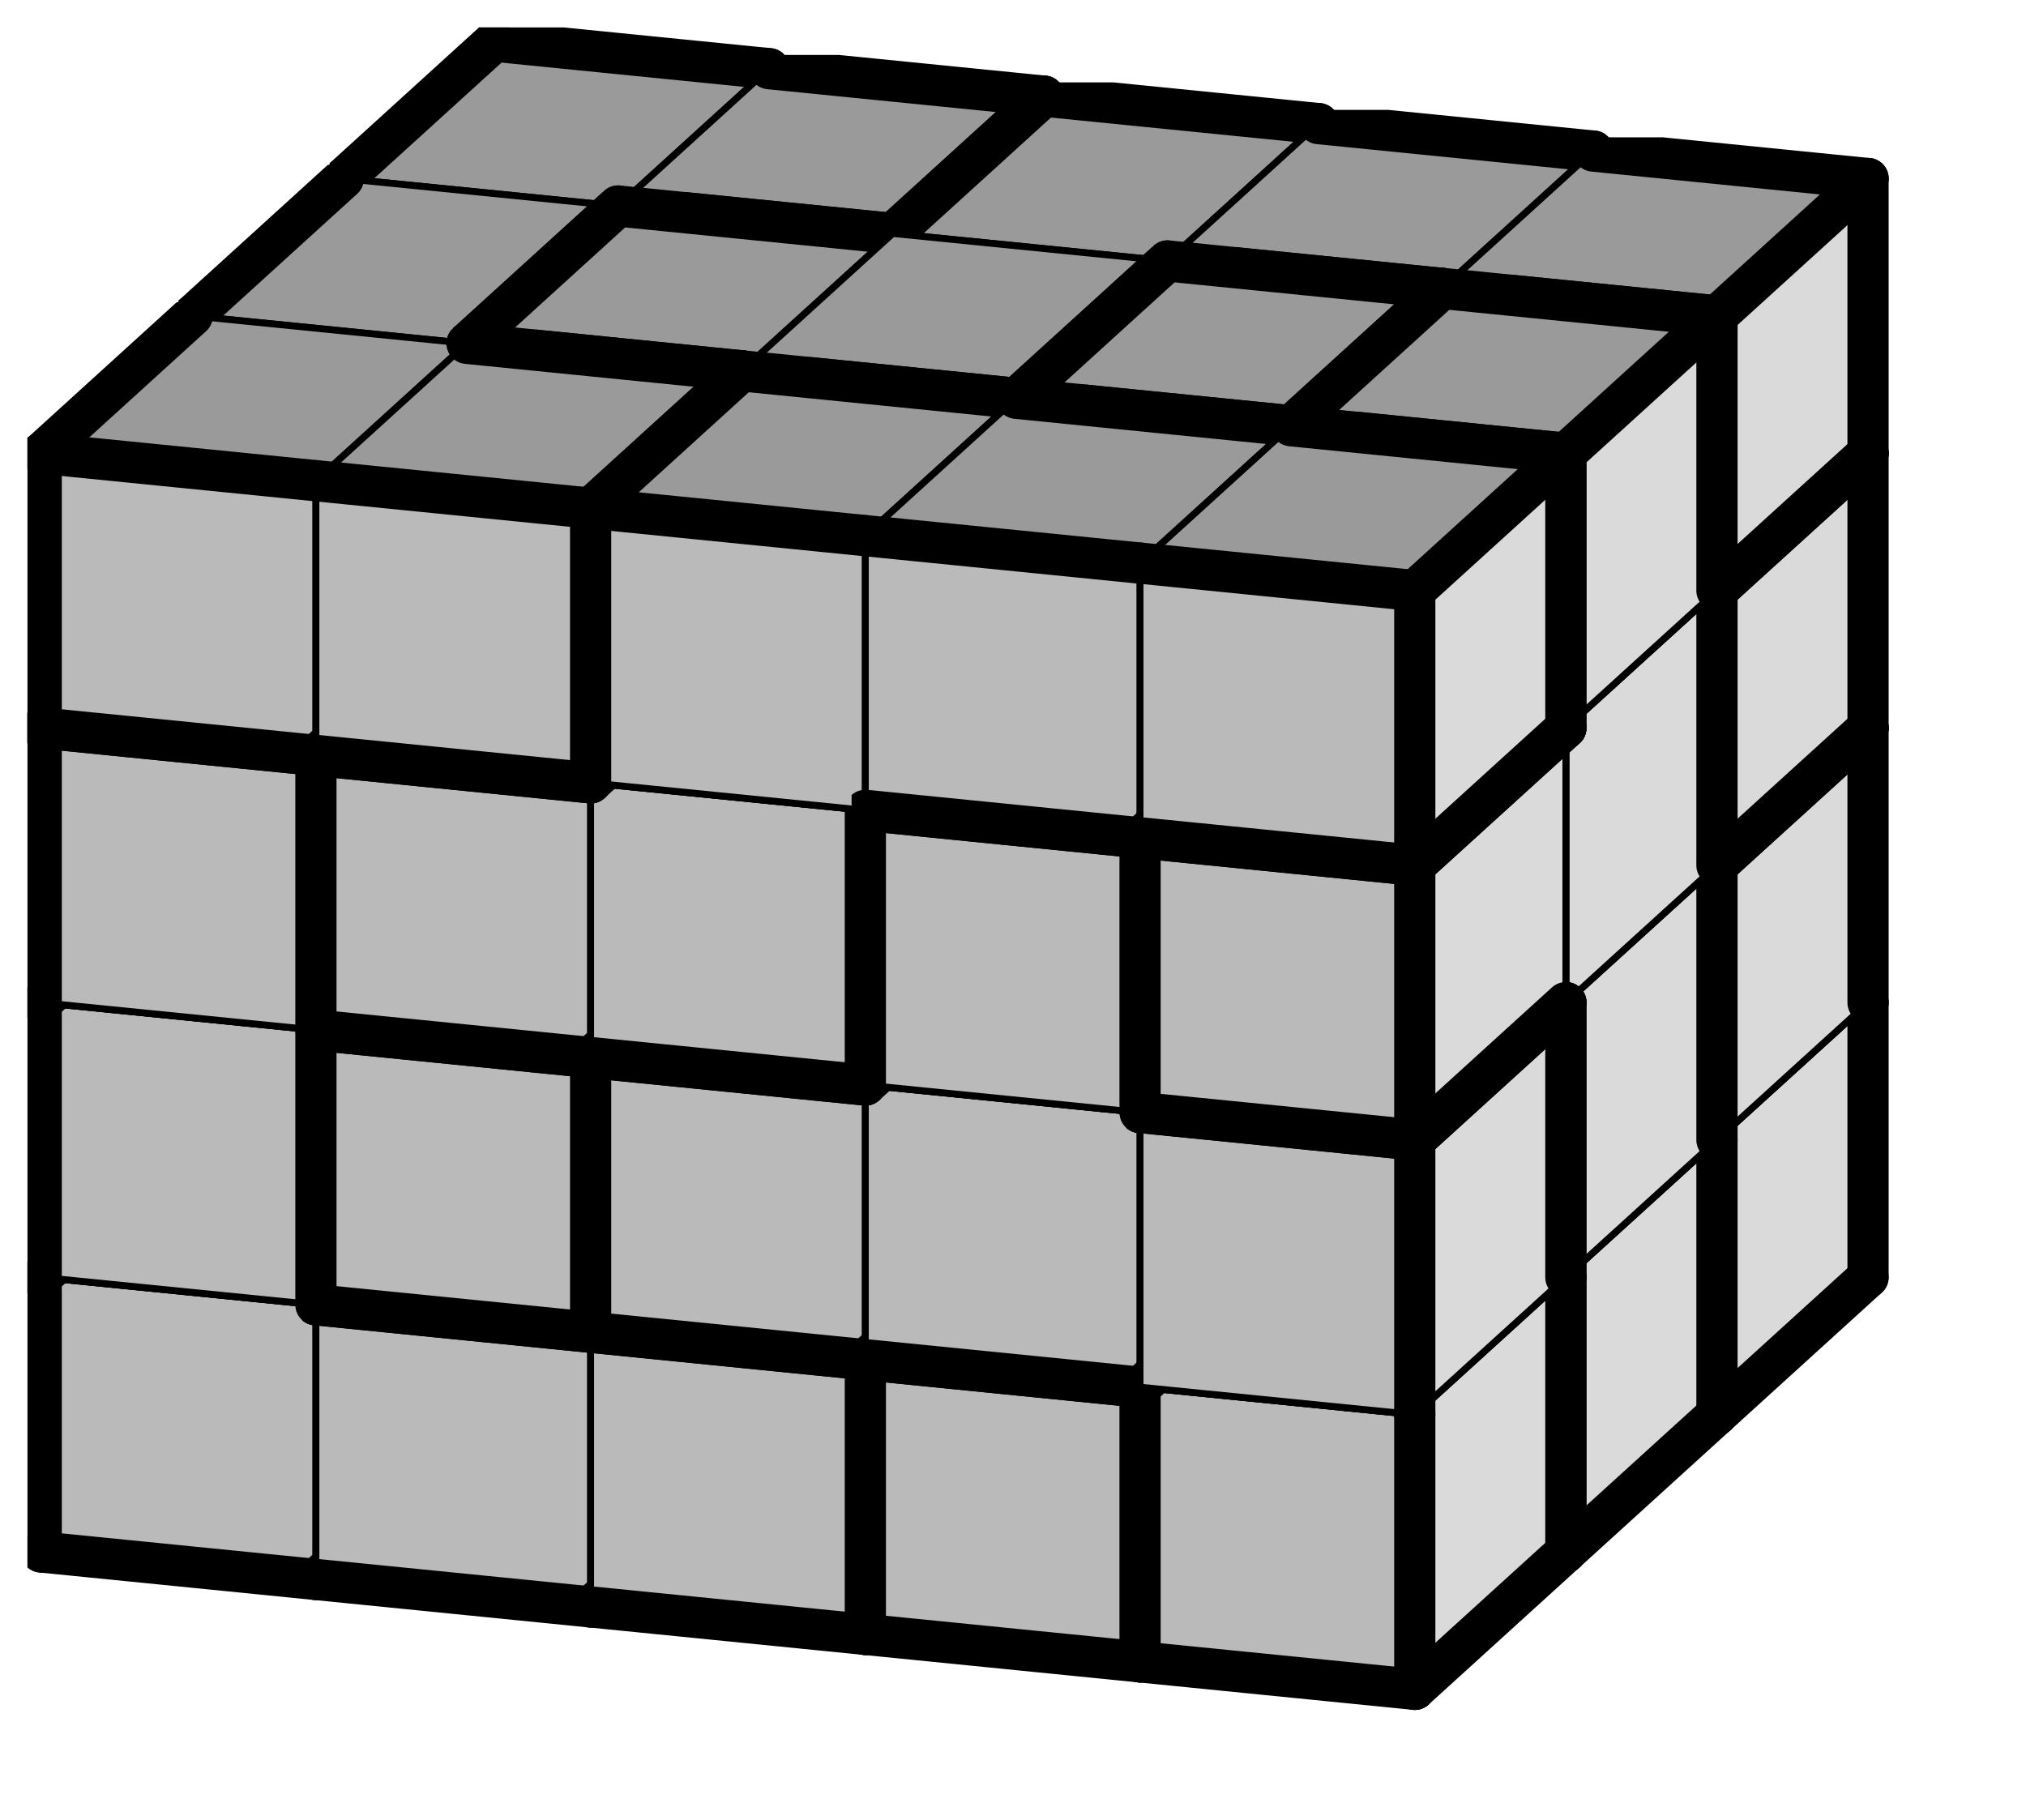 <svg version="1.1"
 xmlns="http://www.w3.org/2000/svg"
 xmlns:xlink="http://www.w3.org/1999/xlink" 
 width="59px" height="53px"
>

<!-- args used: -string 5 4 3 001 001 003 003 003 001 001 001 003 003 000 000 000 000 000 002 002 006 006 006 004 004 004 004 007 005 005 005 005 007 008 008 008 008 007 002 006 006 008 007 010 010 010 004 013 010 005 013 013 013 010 009 009 013 007 002 002 009 009 009 -gray -scale 0.4  -->
<!--

Box for not set puzzle

-->
<symbol id="fda2a203-b8e4-46ed-9ba4-f1fa649ceffbbox_-2">
<path d="M21 13 L32 3 L32 23 L21 33 Z" stroke="gray" stroke-width=".5"  fill-opacity="0" />
<path d="M21 13 L1 11 L1 31 L21 33 Z" stroke="gray" stroke-width=".5"  fill-opacity="0" />
<path d="M21 13 L1 11 L12 1 L32 3 Z" stroke="gray" stroke-width=".5"  fill-opacity="0" />
</symbol>
<!--

thicker border lines for Box

-->
<symbol id="fda2a203-b8e4-46ed-9ba4-f1fa649ceffbline_1">	<line x1="21" y1="13" x2="32" y2="3" style="stroke-linecap:round;stroke:black;stroke-width:3" />	</symbol>
<symbol id="fda2a203-b8e4-46ed-9ba4-f1fa649ceffbline_2">	<line x1="32" y1="3" x2="32" y2="23" style="stroke-linecap:round;stroke:black;stroke-width:3" />	</symbol>
<symbol id="fda2a203-b8e4-46ed-9ba4-f1fa649ceffbline_3">	<line x1="32" y1="23" x2="21" y2="33" style="stroke-linecap:round;stroke:black;stroke-width:3" />	</symbol>
<symbol id="fda2a203-b8e4-46ed-9ba4-f1fa649ceffbline_4">	<line x1="21" y1="33" x2="21" y2="13" style="stroke-linecap:round;stroke:black;stroke-width:3" />	</symbol>
<symbol id="fda2a203-b8e4-46ed-9ba4-f1fa649ceffbline_5">	<line x1="21" y1="13" x2="1" y2="11" style="stroke-linecap:round;stroke:black;stroke-width:3" />	</symbol>
<symbol id="fda2a203-b8e4-46ed-9ba4-f1fa649ceffbline_6">	<line x1="1" y1="11" x2="1" y2="31" style="stroke-linecap:round;stroke:black;stroke-width:3" />	</symbol>
<symbol id="fda2a203-b8e4-46ed-9ba4-f1fa649ceffbline_7">	<line x1="1" y1="31" x2="21" y2="33" style="stroke-linecap:round;stroke:black;stroke-width:3" />	</symbol>
<symbol id="fda2a203-b8e4-46ed-9ba4-f1fa649ceffbline_8">	<line x1="1" y1="11" x2="12" y2="1" style="stroke-linecap:round;stroke:black;stroke-width:3" />	</symbol>
<symbol id="fda2a203-b8e4-46ed-9ba4-f1fa649ceffbline_9">	<line x1="12" y1="1" x2="32" y2="3" style="stroke-linecap:round;stroke:black;stroke-width:3" />	</symbol>
<!--

real box definition

-->
<!--

Box_0 definition

-->
<symbol id="fda2a203-b8e4-46ed-9ba4-f1fa649ceffbbox_1">
<path d="M21 13 L32 3 L32 23 L21 33 Z" style="fill:#DADADA;stroke-width:.5;stroke:black" />
<path d="M21 13 L1 11 L1 31 L21 33 Z" style="fill:#BABABA;stroke-width:.5;stroke:black" />
<path d="M21 13 L1 11 L12 1 L32 3 Z" style="fill:#9A9A9A;stroke-width:.5;stroke:black" />
</symbol>
<!--

Box_1 definition

-->
<symbol id="fda2a203-b8e4-46ed-9ba4-f1fa649ceffbbox_3">
<path d="M21 13 L32 3 L32 23 L21 33 Z" style="fill:#DADADA;stroke-width:.5;stroke:black" />
<path d="M21 13 L1 11 L1 31 L21 33 Z" style="fill:#BABABA;stroke-width:.5;stroke:black" />
<path d="M21 13 L1 11 L12 1 L32 3 Z" style="fill:#9A9A9A;stroke-width:.5;stroke:black" />
</symbol>
<!--

Box_2 definition

-->
<symbol id="fda2a203-b8e4-46ed-9ba4-f1fa649ceffbbox_0">
<path d="M21 13 L32 3 L32 23 L21 33 Z" style="fill:#DADADA;stroke-width:.5;stroke:black" />
<path d="M21 13 L1 11 L1 31 L21 33 Z" style="fill:#BABABA;stroke-width:.5;stroke:black" />
<path d="M21 13 L1 11 L12 1 L32 3 Z" style="fill:#9A9A9A;stroke-width:.5;stroke:black" />
</symbol>
<!--

Box_3 definition

-->
<symbol id="fda2a203-b8e4-46ed-9ba4-f1fa649ceffbbox_2">
<path d="M21 13 L32 3 L32 23 L21 33 Z" style="fill:#DADADA;stroke-width:.5;stroke:black" />
<path d="M21 13 L1 11 L1 31 L21 33 Z" style="fill:#BABABA;stroke-width:.5;stroke:black" />
<path d="M21 13 L1 11 L12 1 L32 3 Z" style="fill:#9A9A9A;stroke-width:.5;stroke:black" />
</symbol>
<!--

Box_4 definition

-->
<symbol id="fda2a203-b8e4-46ed-9ba4-f1fa649ceffbbox_6">
<path d="M21 13 L32 3 L32 23 L21 33 Z" style="fill:#DADADA;stroke-width:.5;stroke:black" />
<path d="M21 13 L1 11 L1 31 L21 33 Z" style="fill:#BABABA;stroke-width:.5;stroke:black" />
<path d="M21 13 L1 11 L12 1 L32 3 Z" style="fill:#9A9A9A;stroke-width:.5;stroke:black" />
</symbol>
<!--

Box_5 definition

-->
<symbol id="fda2a203-b8e4-46ed-9ba4-f1fa649ceffbbox_4">
<path d="M21 13 L32 3 L32 23 L21 33 Z" style="fill:#DADADA;stroke-width:.5;stroke:black" />
<path d="M21 13 L1 11 L1 31 L21 33 Z" style="fill:#BABABA;stroke-width:.5;stroke:black" />
<path d="M21 13 L1 11 L12 1 L32 3 Z" style="fill:#9A9A9A;stroke-width:.5;stroke:black" />
</symbol>
<!--

Box_6 definition

-->
<symbol id="fda2a203-b8e4-46ed-9ba4-f1fa649ceffbbox_7">
<path d="M21 13 L32 3 L32 23 L21 33 Z" style="fill:#DADADA;stroke-width:.5;stroke:black" />
<path d="M21 13 L1 11 L1 31 L21 33 Z" style="fill:#BABABA;stroke-width:.5;stroke:black" />
<path d="M21 13 L1 11 L12 1 L32 3 Z" style="fill:#9A9A9A;stroke-width:.5;stroke:black" />
</symbol>
<!--

Box_7 definition

-->
<symbol id="fda2a203-b8e4-46ed-9ba4-f1fa649ceffbbox_5">
<path d="M21 13 L32 3 L32 23 L21 33 Z" style="fill:#DADADA;stroke-width:.5;stroke:black" />
<path d="M21 13 L1 11 L1 31 L21 33 Z" style="fill:#BABABA;stroke-width:.5;stroke:black" />
<path d="M21 13 L1 11 L12 1 L32 3 Z" style="fill:#9A9A9A;stroke-width:.5;stroke:black" />
</symbol>
<!--

Box_8 definition

-->
<symbol id="fda2a203-b8e4-46ed-9ba4-f1fa649ceffbbox_8">
<path d="M21 13 L32 3 L32 23 L21 33 Z" style="fill:#DADADA;stroke-width:.5;stroke:black" />
<path d="M21 13 L1 11 L1 31 L21 33 Z" style="fill:#BABABA;stroke-width:.5;stroke:black" />
<path d="M21 13 L1 11 L12 1 L32 3 Z" style="fill:#9A9A9A;stroke-width:.5;stroke:black" />
</symbol>
<!--

Box_9 definition

-->
<symbol id="fda2a203-b8e4-46ed-9ba4-f1fa649ceffbbox_10">
<path d="M21 13 L32 3 L32 23 L21 33 Z" style="fill:#DADADA;stroke-width:.5;stroke:black" />
<path d="M21 13 L1 11 L1 31 L21 33 Z" style="fill:#BABABA;stroke-width:.5;stroke:black" />
<path d="M21 13 L1 11 L12 1 L32 3 Z" style="fill:#9A9A9A;stroke-width:.5;stroke:black" />
</symbol>
<!--

Box_10 definition

-->
<symbol id="fda2a203-b8e4-46ed-9ba4-f1fa649ceffbbox_13">
<path d="M21 13 L32 3 L32 23 L21 33 Z" style="fill:#DADADA;stroke-width:.5;stroke:black" />
<path d="M21 13 L1 11 L1 31 L21 33 Z" style="fill:#BABABA;stroke-width:.5;stroke:black" />
<path d="M21 13 L1 11 L12 1 L32 3 Z" style="fill:#9A9A9A;stroke-width:.5;stroke:black" />
</symbol>
<!--

Box_11 definition

-->
<symbol id="fda2a203-b8e4-46ed-9ba4-f1fa649ceffbbox_9">
<path d="M21 13 L32 3 L32 23 L21 33 Z" style="fill:#DADADA;stroke-width:.5;stroke:black" />
<path d="M21 13 L1 11 L1 31 L21 33 Z" style="fill:#BABABA;stroke-width:.5;stroke:black" />
<path d="M21 13 L1 11 L12 1 L32 3 Z" style="fill:#9A9A9A;stroke-width:.5;stroke:black" />
</symbol>


<g transform="scale(0.4) translate(2,2) " >

<use x="22" y="60" xlink:href="#origin" />
<!--

now we use the box and set it to xy position
we start to paint with boxes with y==0 first!
we define animation for a puzzle, based on puzzleNbr!

-->
<use x="22" y="60" xlink:href="#fda2a203-b8e4-46ed-9ba4-f1fa649ceffbbox_1" />
<use x="22" y="60" xlink:href="#fda2a203-b8e4-46ed-9ba4-f1fa649ceffbline_2" />
<use x="22" y="60" xlink:href="#fda2a203-b8e4-46ed-9ba4-f1fa649ceffbline_3" />
<use x="22" y="60" xlink:href="#fda2a203-b8e4-46ed-9ba4-f1fa649ceffbline_6" />
<use x="22" y="60" xlink:href="#fda2a203-b8e4-46ed-9ba4-f1fa649ceffbline_7" />
<use x="22" y="60" xlink:href="#fda2a203-b8e4-46ed-9ba4-f1fa649ceffbline_8" />
<use x="22" y="60" xlink:href="#fda2a203-b8e4-46ed-9ba4-f1fa649ceffbline_9" />
<use x="42" y="62" xlink:href="#fda2a203-b8e4-46ed-9ba4-f1fa649ceffbbox_1" />
<use x="42" y="62" xlink:href="#fda2a203-b8e4-46ed-9ba4-f1fa649ceffbline_2" />
<use x="42" y="62" xlink:href="#fda2a203-b8e4-46ed-9ba4-f1fa649ceffbline_3" />
<use x="42" y="62" xlink:href="#fda2a203-b8e4-46ed-9ba4-f1fa649ceffbline_4" />
<use x="42" y="62" xlink:href="#fda2a203-b8e4-46ed-9ba4-f1fa649ceffbline_7" />
<use x="42" y="62" xlink:href="#fda2a203-b8e4-46ed-9ba4-f1fa649ceffbline_9" />
<use x="62" y="64" xlink:href="#fda2a203-b8e4-46ed-9ba4-f1fa649ceffbbox_3" />
<use x="62" y="64" xlink:href="#fda2a203-b8e4-46ed-9ba4-f1fa649ceffbline_2" />
<use x="62" y="64" xlink:href="#fda2a203-b8e4-46ed-9ba4-f1fa649ceffbline_3" />
<use x="62" y="64" xlink:href="#fda2a203-b8e4-46ed-9ba4-f1fa649ceffbline_5" />
<use x="62" y="64" xlink:href="#fda2a203-b8e4-46ed-9ba4-f1fa649ceffbline_6" />
<use x="62" y="64" xlink:href="#fda2a203-b8e4-46ed-9ba4-f1fa649ceffbline_7" />
<use x="62" y="64" xlink:href="#fda2a203-b8e4-46ed-9ba4-f1fa649ceffbline_8" />
<use x="62" y="64" xlink:href="#fda2a203-b8e4-46ed-9ba4-f1fa649ceffbline_9" />
<use x="82" y="66" xlink:href="#fda2a203-b8e4-46ed-9ba4-f1fa649ceffbbox_3" />
<use x="82" y="66" xlink:href="#fda2a203-b8e4-46ed-9ba4-f1fa649ceffbline_2" />
<use x="82" y="66" xlink:href="#fda2a203-b8e4-46ed-9ba4-f1fa649ceffbline_3" />
<use x="82" y="66" xlink:href="#fda2a203-b8e4-46ed-9ba4-f1fa649ceffbline_7" />
<use x="82" y="66" xlink:href="#fda2a203-b8e4-46ed-9ba4-f1fa649ceffbline_9" />
<use x="102" y="68" xlink:href="#fda2a203-b8e4-46ed-9ba4-f1fa649ceffbbox_3" />
<use x="102" y="68" xlink:href="#fda2a203-b8e4-46ed-9ba4-f1fa649ceffbline_2" />
<use x="102" y="68" xlink:href="#fda2a203-b8e4-46ed-9ba4-f1fa649ceffbline_3" />
<use x="102" y="68" xlink:href="#fda2a203-b8e4-46ed-9ba4-f1fa649ceffbline_4" />
<use x="102" y="68" xlink:href="#fda2a203-b8e4-46ed-9ba4-f1fa649ceffbline_7" />
<use x="102" y="68" xlink:href="#fda2a203-b8e4-46ed-9ba4-f1fa649ceffbline_9" />
<use x="22" y="40" xlink:href="#fda2a203-b8e4-46ed-9ba4-f1fa649ceffbbox_1" />
<use x="22" y="40" xlink:href="#fda2a203-b8e4-46ed-9ba4-f1fa649ceffbline_2" />
<use x="22" y="40" xlink:href="#fda2a203-b8e4-46ed-9ba4-f1fa649ceffbline_5" />
<use x="22" y="40" xlink:href="#fda2a203-b8e4-46ed-9ba4-f1fa649ceffbline_6" />
<use x="22" y="40" xlink:href="#fda2a203-b8e4-46ed-9ba4-f1fa649ceffbline_8" />
<use x="22" y="40" xlink:href="#fda2a203-b8e4-46ed-9ba4-f1fa649ceffbline_9" />
<use x="42" y="42" xlink:href="#fda2a203-b8e4-46ed-9ba4-f1fa649ceffbbox_1" />
<use x="42" y="42" xlink:href="#fda2a203-b8e4-46ed-9ba4-f1fa649ceffbline_2" />
<use x="42" y="42" xlink:href="#fda2a203-b8e4-46ed-9ba4-f1fa649ceffbline_5" />
<use x="42" y="42" xlink:href="#fda2a203-b8e4-46ed-9ba4-f1fa649ceffbline_9" />
<use x="62" y="44" xlink:href="#fda2a203-b8e4-46ed-9ba4-f1fa649ceffbbox_1" />
<use x="62" y="44" xlink:href="#fda2a203-b8e4-46ed-9ba4-f1fa649ceffbline_1" />
<use x="62" y="44" xlink:href="#fda2a203-b8e4-46ed-9ba4-f1fa649ceffbline_2" />
<use x="62" y="44" xlink:href="#fda2a203-b8e4-46ed-9ba4-f1fa649ceffbline_3" />
<use x="62" y="44" xlink:href="#fda2a203-b8e4-46ed-9ba4-f1fa649ceffbline_4" />
<use x="62" y="44" xlink:href="#fda2a203-b8e4-46ed-9ba4-f1fa649ceffbline_5" />
<use x="62" y="44" xlink:href="#fda2a203-b8e4-46ed-9ba4-f1fa649ceffbline_7" />
<use x="62" y="44" xlink:href="#fda2a203-b8e4-46ed-9ba4-f1fa649ceffbline_9" />
<use x="82" y="46" xlink:href="#fda2a203-b8e4-46ed-9ba4-f1fa649ceffbbox_3" />
<use x="82" y="46" xlink:href="#fda2a203-b8e4-46ed-9ba4-f1fa649ceffbline_2" />
<use x="82" y="46" xlink:href="#fda2a203-b8e4-46ed-9ba4-f1fa649ceffbline_5" />
<use x="82" y="46" xlink:href="#fda2a203-b8e4-46ed-9ba4-f1fa649ceffbline_6" />
<use x="82" y="46" xlink:href="#fda2a203-b8e4-46ed-9ba4-f1fa649ceffbline_8" />
<use x="82" y="46" xlink:href="#fda2a203-b8e4-46ed-9ba4-f1fa649ceffbline_9" />
<use x="102" y="48" xlink:href="#fda2a203-b8e4-46ed-9ba4-f1fa649ceffbbox_3" />
<use x="102" y="48" xlink:href="#fda2a203-b8e4-46ed-9ba4-f1fa649ceffbline_1" />
<use x="102" y="48" xlink:href="#fda2a203-b8e4-46ed-9ba4-f1fa649ceffbline_2" />
<use x="102" y="48" xlink:href="#fda2a203-b8e4-46ed-9ba4-f1fa649ceffbline_4" />
<use x="102" y="48" xlink:href="#fda2a203-b8e4-46ed-9ba4-f1fa649ceffbline_5" />
<use x="102" y="48" xlink:href="#fda2a203-b8e4-46ed-9ba4-f1fa649ceffbline_9" />
<use x="22" y="20" xlink:href="#fda2a203-b8e4-46ed-9ba4-f1fa649ceffbbox_0" />
<use x="22" y="20" xlink:href="#fda2a203-b8e4-46ed-9ba4-f1fa649ceffbline_2" />
<use x="22" y="20" xlink:href="#fda2a203-b8e4-46ed-9ba4-f1fa649ceffbline_3" />
<use x="22" y="20" xlink:href="#fda2a203-b8e4-46ed-9ba4-f1fa649ceffbline_5" />
<use x="22" y="20" xlink:href="#fda2a203-b8e4-46ed-9ba4-f1fa649ceffbline_6" />
<use x="22" y="20" xlink:href="#fda2a203-b8e4-46ed-9ba4-f1fa649ceffbline_7" />
<use x="22" y="20" xlink:href="#fda2a203-b8e4-46ed-9ba4-f1fa649ceffbline_8" />
<use x="22" y="20" xlink:href="#fda2a203-b8e4-46ed-9ba4-f1fa649ceffbline_9" />
<use x="42" y="22" xlink:href="#fda2a203-b8e4-46ed-9ba4-f1fa649ceffbbox_0" />
<use x="42" y="22" xlink:href="#fda2a203-b8e4-46ed-9ba4-f1fa649ceffbline_2" />
<use x="42" y="22" xlink:href="#fda2a203-b8e4-46ed-9ba4-f1fa649ceffbline_3" />
<use x="42" y="22" xlink:href="#fda2a203-b8e4-46ed-9ba4-f1fa649ceffbline_5" />
<use x="42" y="22" xlink:href="#fda2a203-b8e4-46ed-9ba4-f1fa649ceffbline_7" />
<use x="42" y="22" xlink:href="#fda2a203-b8e4-46ed-9ba4-f1fa649ceffbline_9" />
<use x="62" y="24" xlink:href="#fda2a203-b8e4-46ed-9ba4-f1fa649ceffbbox_0" />
<use x="62" y="24" xlink:href="#fda2a203-b8e4-46ed-9ba4-f1fa649ceffbline_2" />
<use x="62" y="24" xlink:href="#fda2a203-b8e4-46ed-9ba4-f1fa649ceffbline_3" />
<use x="62" y="24" xlink:href="#fda2a203-b8e4-46ed-9ba4-f1fa649ceffbline_5" />
<use x="62" y="24" xlink:href="#fda2a203-b8e4-46ed-9ba4-f1fa649ceffbline_7" />
<use x="62" y="24" xlink:href="#fda2a203-b8e4-46ed-9ba4-f1fa649ceffbline_9" />
<use x="82" y="26" xlink:href="#fda2a203-b8e4-46ed-9ba4-f1fa649ceffbbox_0" />
<use x="82" y="26" xlink:href="#fda2a203-b8e4-46ed-9ba4-f1fa649ceffbline_2" />
<use x="82" y="26" xlink:href="#fda2a203-b8e4-46ed-9ba4-f1fa649ceffbline_3" />
<use x="82" y="26" xlink:href="#fda2a203-b8e4-46ed-9ba4-f1fa649ceffbline_5" />
<use x="82" y="26" xlink:href="#fda2a203-b8e4-46ed-9ba4-f1fa649ceffbline_7" />
<use x="82" y="26" xlink:href="#fda2a203-b8e4-46ed-9ba4-f1fa649ceffbline_9" />
<use x="102" y="28" xlink:href="#fda2a203-b8e4-46ed-9ba4-f1fa649ceffbbox_0" />
<use x="102" y="28" xlink:href="#fda2a203-b8e4-46ed-9ba4-f1fa649ceffbline_1" />
<use x="102" y="28" xlink:href="#fda2a203-b8e4-46ed-9ba4-f1fa649ceffbline_2" />
<use x="102" y="28" xlink:href="#fda2a203-b8e4-46ed-9ba4-f1fa649ceffbline_3" />
<use x="102" y="28" xlink:href="#fda2a203-b8e4-46ed-9ba4-f1fa649ceffbline_4" />
<use x="102" y="28" xlink:href="#fda2a203-b8e4-46ed-9ba4-f1fa649ceffbline_5" />
<use x="102" y="28" xlink:href="#fda2a203-b8e4-46ed-9ba4-f1fa649ceffbline_7" />
<use x="102" y="28" xlink:href="#fda2a203-b8e4-46ed-9ba4-f1fa649ceffbline_9" />
<use x="22" y="0" xlink:href="#fda2a203-b8e4-46ed-9ba4-f1fa649ceffbbox_2" />
<use x="22" y="0" xlink:href="#fda2a203-b8e4-46ed-9ba4-f1fa649ceffbline_2" />
<use x="22" y="0" xlink:href="#fda2a203-b8e4-46ed-9ba4-f1fa649ceffbline_3" />
<use x="22" y="0" xlink:href="#fda2a203-b8e4-46ed-9ba4-f1fa649ceffbline_6" />
<use x="22" y="0" xlink:href="#fda2a203-b8e4-46ed-9ba4-f1fa649ceffbline_7" />
<use x="22" y="0" xlink:href="#fda2a203-b8e4-46ed-9ba4-f1fa649ceffbline_8" />
<use x="22" y="0" xlink:href="#fda2a203-b8e4-46ed-9ba4-f1fa649ceffbline_9" />
<use x="42" y="2" xlink:href="#fda2a203-b8e4-46ed-9ba4-f1fa649ceffbbox_2" />
<use x="42" y="2" xlink:href="#fda2a203-b8e4-46ed-9ba4-f1fa649ceffbline_1" />
<use x="42" y="2" xlink:href="#fda2a203-b8e4-46ed-9ba4-f1fa649ceffbline_2" />
<use x="42" y="2" xlink:href="#fda2a203-b8e4-46ed-9ba4-f1fa649ceffbline_3" />
<use x="42" y="2" xlink:href="#fda2a203-b8e4-46ed-9ba4-f1fa649ceffbline_4" />
<use x="42" y="2" xlink:href="#fda2a203-b8e4-46ed-9ba4-f1fa649ceffbline_5" />
<use x="42" y="2" xlink:href="#fda2a203-b8e4-46ed-9ba4-f1fa649ceffbline_7" />
<use x="42" y="2" xlink:href="#fda2a203-b8e4-46ed-9ba4-f1fa649ceffbline_9" />
<use x="62" y="4" xlink:href="#fda2a203-b8e4-46ed-9ba4-f1fa649ceffbbox_6" />
<use x="62" y="4" xlink:href="#fda2a203-b8e4-46ed-9ba4-f1fa649ceffbline_2" />
<use x="62" y="4" xlink:href="#fda2a203-b8e4-46ed-9ba4-f1fa649ceffbline_3" />
<use x="62" y="4" xlink:href="#fda2a203-b8e4-46ed-9ba4-f1fa649ceffbline_6" />
<use x="62" y="4" xlink:href="#fda2a203-b8e4-46ed-9ba4-f1fa649ceffbline_7" />
<use x="62" y="4" xlink:href="#fda2a203-b8e4-46ed-9ba4-f1fa649ceffbline_8" />
<use x="62" y="4" xlink:href="#fda2a203-b8e4-46ed-9ba4-f1fa649ceffbline_9" />
<use x="82" y="6" xlink:href="#fda2a203-b8e4-46ed-9ba4-f1fa649ceffbbox_6" />
<use x="82" y="6" xlink:href="#fda2a203-b8e4-46ed-9ba4-f1fa649ceffbline_2" />
<use x="82" y="6" xlink:href="#fda2a203-b8e4-46ed-9ba4-f1fa649ceffbline_3" />
<use x="82" y="6" xlink:href="#fda2a203-b8e4-46ed-9ba4-f1fa649ceffbline_5" />
<use x="82" y="6" xlink:href="#fda2a203-b8e4-46ed-9ba4-f1fa649ceffbline_7" />
<use x="82" y="6" xlink:href="#fda2a203-b8e4-46ed-9ba4-f1fa649ceffbline_9" />
<use x="102" y="8" xlink:href="#fda2a203-b8e4-46ed-9ba4-f1fa649ceffbbox_6" />
<use x="102" y="8" xlink:href="#fda2a203-b8e4-46ed-9ba4-f1fa649ceffbline_1" />
<use x="102" y="8" xlink:href="#fda2a203-b8e4-46ed-9ba4-f1fa649ceffbline_2" />
<use x="102" y="8" xlink:href="#fda2a203-b8e4-46ed-9ba4-f1fa649ceffbline_3" />
<use x="102" y="8" xlink:href="#fda2a203-b8e4-46ed-9ba4-f1fa649ceffbline_4" />
<use x="102" y="8" xlink:href="#fda2a203-b8e4-46ed-9ba4-f1fa649ceffbline_5" />
<use x="102" y="8" xlink:href="#fda2a203-b8e4-46ed-9ba4-f1fa649ceffbline_7" />
<use x="102" y="8" xlink:href="#fda2a203-b8e4-46ed-9ba4-f1fa649ceffbline_9" />
<use x="11" y="70" xlink:href="#fda2a203-b8e4-46ed-9ba4-f1fa649ceffbbox_4" />
<use x="11" y="70" xlink:href="#fda2a203-b8e4-46ed-9ba4-f1fa649ceffbline_2" />
<use x="11" y="70" xlink:href="#fda2a203-b8e4-46ed-9ba4-f1fa649ceffbline_3" />
<use x="11" y="70" xlink:href="#fda2a203-b8e4-46ed-9ba4-f1fa649ceffbline_5" />
<use x="11" y="70" xlink:href="#fda2a203-b8e4-46ed-9ba4-f1fa649ceffbline_6" />
<use x="11" y="70" xlink:href="#fda2a203-b8e4-46ed-9ba4-f1fa649ceffbline_7" />
<use x="11" y="70" xlink:href="#fda2a203-b8e4-46ed-9ba4-f1fa649ceffbline_8" />
<use x="11" y="70" xlink:href="#fda2a203-b8e4-46ed-9ba4-f1fa649ceffbline_9" />
<use x="31" y="72" xlink:href="#fda2a203-b8e4-46ed-9ba4-f1fa649ceffbbox_4" />
<use x="31" y="72" xlink:href="#fda2a203-b8e4-46ed-9ba4-f1fa649ceffbline_2" />
<use x="31" y="72" xlink:href="#fda2a203-b8e4-46ed-9ba4-f1fa649ceffbline_3" />
<use x="31" y="72" xlink:href="#fda2a203-b8e4-46ed-9ba4-f1fa649ceffbline_5" />
<use x="31" y="72" xlink:href="#fda2a203-b8e4-46ed-9ba4-f1fa649ceffbline_7" />
<use x="31" y="72" xlink:href="#fda2a203-b8e4-46ed-9ba4-f1fa649ceffbline_9" />
<use x="51" y="74" xlink:href="#fda2a203-b8e4-46ed-9ba4-f1fa649ceffbbox_4" />
<use x="51" y="74" xlink:href="#fda2a203-b8e4-46ed-9ba4-f1fa649ceffbline_2" />
<use x="51" y="74" xlink:href="#fda2a203-b8e4-46ed-9ba4-f1fa649ceffbline_3" />
<use x="51" y="74" xlink:href="#fda2a203-b8e4-46ed-9ba4-f1fa649ceffbline_5" />
<use x="51" y="74" xlink:href="#fda2a203-b8e4-46ed-9ba4-f1fa649ceffbline_7" />
<use x="51" y="74" xlink:href="#fda2a203-b8e4-46ed-9ba4-f1fa649ceffbline_9" />
<use x="71" y="76" xlink:href="#fda2a203-b8e4-46ed-9ba4-f1fa649ceffbbox_4" />
<use x="71" y="76" xlink:href="#fda2a203-b8e4-46ed-9ba4-f1fa649ceffbline_1" />
<use x="71" y="76" xlink:href="#fda2a203-b8e4-46ed-9ba4-f1fa649ceffbline_2" />
<use x="71" y="76" xlink:href="#fda2a203-b8e4-46ed-9ba4-f1fa649ceffbline_3" />
<use x="71" y="76" xlink:href="#fda2a203-b8e4-46ed-9ba4-f1fa649ceffbline_7" />
<use x="71" y="76" xlink:href="#fda2a203-b8e4-46ed-9ba4-f1fa649ceffbline_9" />
<use x="91" y="78" xlink:href="#fda2a203-b8e4-46ed-9ba4-f1fa649ceffbbox_7" />
<use x="91" y="78" xlink:href="#fda2a203-b8e4-46ed-9ba4-f1fa649ceffbline_2" />
<use x="91" y="78" xlink:href="#fda2a203-b8e4-46ed-9ba4-f1fa649ceffbline_3" />
<use x="91" y="78" xlink:href="#fda2a203-b8e4-46ed-9ba4-f1fa649ceffbline_4" />
<use x="91" y="78" xlink:href="#fda2a203-b8e4-46ed-9ba4-f1fa649ceffbline_6" />
<use x="91" y="78" xlink:href="#fda2a203-b8e4-46ed-9ba4-f1fa649ceffbline_7" />
<use x="91" y="78" xlink:href="#fda2a203-b8e4-46ed-9ba4-f1fa649ceffbline_8" />
<use x="91" y="78" xlink:href="#fda2a203-b8e4-46ed-9ba4-f1fa649ceffbline_9" />
<use x="11" y="50" xlink:href="#fda2a203-b8e4-46ed-9ba4-f1fa649ceffbbox_5" />
<use x="11" y="50" xlink:href="#fda2a203-b8e4-46ed-9ba4-f1fa649ceffbline_2" />
<use x="11" y="50" xlink:href="#fda2a203-b8e4-46ed-9ba4-f1fa649ceffbline_3" />
<use x="11" y="50" xlink:href="#fda2a203-b8e4-46ed-9ba4-f1fa649ceffbline_5" />
<use x="11" y="50" xlink:href="#fda2a203-b8e4-46ed-9ba4-f1fa649ceffbline_6" />
<use x="11" y="50" xlink:href="#fda2a203-b8e4-46ed-9ba4-f1fa649ceffbline_7" />
<use x="11" y="50" xlink:href="#fda2a203-b8e4-46ed-9ba4-f1fa649ceffbline_8" />
<use x="11" y="50" xlink:href="#fda2a203-b8e4-46ed-9ba4-f1fa649ceffbline_9" />
<use x="31" y="52" xlink:href="#fda2a203-b8e4-46ed-9ba4-f1fa649ceffbbox_5" />
<use x="31" y="52" xlink:href="#fda2a203-b8e4-46ed-9ba4-f1fa649ceffbline_2" />
<use x="31" y="52" xlink:href="#fda2a203-b8e4-46ed-9ba4-f1fa649ceffbline_3" />
<use x="31" y="52" xlink:href="#fda2a203-b8e4-46ed-9ba4-f1fa649ceffbline_7" />
<use x="31" y="52" xlink:href="#fda2a203-b8e4-46ed-9ba4-f1fa649ceffbline_9" />
<use x="51" y="54" xlink:href="#fda2a203-b8e4-46ed-9ba4-f1fa649ceffbbox_5" />
<use x="51" y="54" xlink:href="#fda2a203-b8e4-46ed-9ba4-f1fa649ceffbline_2" />
<use x="51" y="54" xlink:href="#fda2a203-b8e4-46ed-9ba4-f1fa649ceffbline_3" />
<use x="51" y="54" xlink:href="#fda2a203-b8e4-46ed-9ba4-f1fa649ceffbline_5" />
<use x="51" y="54" xlink:href="#fda2a203-b8e4-46ed-9ba4-f1fa649ceffbline_7" />
<use x="51" y="54" xlink:href="#fda2a203-b8e4-46ed-9ba4-f1fa649ceffbline_9" />
<use x="71" y="56" xlink:href="#fda2a203-b8e4-46ed-9ba4-f1fa649ceffbbox_5" />
<use x="71" y="56" xlink:href="#fda2a203-b8e4-46ed-9ba4-f1fa649ceffbline_1" />
<use x="71" y="56" xlink:href="#fda2a203-b8e4-46ed-9ba4-f1fa649ceffbline_2" />
<use x="71" y="56" xlink:href="#fda2a203-b8e4-46ed-9ba4-f1fa649ceffbline_3" />
<use x="71" y="56" xlink:href="#fda2a203-b8e4-46ed-9ba4-f1fa649ceffbline_4" />
<use x="71" y="56" xlink:href="#fda2a203-b8e4-46ed-9ba4-f1fa649ceffbline_5" />
<use x="71" y="56" xlink:href="#fda2a203-b8e4-46ed-9ba4-f1fa649ceffbline_7" />
<use x="71" y="56" xlink:href="#fda2a203-b8e4-46ed-9ba4-f1fa649ceffbline_9" />
<use x="91" y="58" xlink:href="#fda2a203-b8e4-46ed-9ba4-f1fa649ceffbbox_7" />
<use x="91" y="58" xlink:href="#fda2a203-b8e4-46ed-9ba4-f1fa649ceffbline_2" />
<use x="91" y="58" xlink:href="#fda2a203-b8e4-46ed-9ba4-f1fa649ceffbline_4" />
<use x="91" y="58" xlink:href="#fda2a203-b8e4-46ed-9ba4-f1fa649ceffbline_6" />
<use x="91" y="58" xlink:href="#fda2a203-b8e4-46ed-9ba4-f1fa649ceffbline_8" />
<use x="91" y="58" xlink:href="#fda2a203-b8e4-46ed-9ba4-f1fa649ceffbline_9" />
<use x="11" y="30" xlink:href="#fda2a203-b8e4-46ed-9ba4-f1fa649ceffbbox_8" />
<use x="11" y="30" xlink:href="#fda2a203-b8e4-46ed-9ba4-f1fa649ceffbline_2" />
<use x="11" y="30" xlink:href="#fda2a203-b8e4-46ed-9ba4-f1fa649ceffbline_3" />
<use x="11" y="30" xlink:href="#fda2a203-b8e4-46ed-9ba4-f1fa649ceffbline_5" />
<use x="11" y="30" xlink:href="#fda2a203-b8e4-46ed-9ba4-f1fa649ceffbline_6" />
<use x="11" y="30" xlink:href="#fda2a203-b8e4-46ed-9ba4-f1fa649ceffbline_7" />
<use x="11" y="30" xlink:href="#fda2a203-b8e4-46ed-9ba4-f1fa649ceffbline_8" />
<use x="11" y="30" xlink:href="#fda2a203-b8e4-46ed-9ba4-f1fa649ceffbline_9" />
<use x="31" y="32" xlink:href="#fda2a203-b8e4-46ed-9ba4-f1fa649ceffbbox_8" />
<use x="31" y="32" xlink:href="#fda2a203-b8e4-46ed-9ba4-f1fa649ceffbline_2" />
<use x="31" y="32" xlink:href="#fda2a203-b8e4-46ed-9ba4-f1fa649ceffbline_3" />
<use x="31" y="32" xlink:href="#fda2a203-b8e4-46ed-9ba4-f1fa649ceffbline_5" />
<use x="31" y="32" xlink:href="#fda2a203-b8e4-46ed-9ba4-f1fa649ceffbline_7" />
<use x="31" y="32" xlink:href="#fda2a203-b8e4-46ed-9ba4-f1fa649ceffbline_9" />
<use x="51" y="34" xlink:href="#fda2a203-b8e4-46ed-9ba4-f1fa649ceffbbox_8" />
<use x="51" y="34" xlink:href="#fda2a203-b8e4-46ed-9ba4-f1fa649ceffbline_2" />
<use x="51" y="34" xlink:href="#fda2a203-b8e4-46ed-9ba4-f1fa649ceffbline_3" />
<use x="51" y="34" xlink:href="#fda2a203-b8e4-46ed-9ba4-f1fa649ceffbline_5" />
<use x="51" y="34" xlink:href="#fda2a203-b8e4-46ed-9ba4-f1fa649ceffbline_7" />
<use x="51" y="34" xlink:href="#fda2a203-b8e4-46ed-9ba4-f1fa649ceffbline_9" />
<use x="71" y="36" xlink:href="#fda2a203-b8e4-46ed-9ba4-f1fa649ceffbbox_8" />
<use x="71" y="36" xlink:href="#fda2a203-b8e4-46ed-9ba4-f1fa649ceffbline_2" />
<use x="71" y="36" xlink:href="#fda2a203-b8e4-46ed-9ba4-f1fa649ceffbline_3" />
<use x="71" y="36" xlink:href="#fda2a203-b8e4-46ed-9ba4-f1fa649ceffbline_4" />
<use x="71" y="36" xlink:href="#fda2a203-b8e4-46ed-9ba4-f1fa649ceffbline_7" />
<use x="71" y="36" xlink:href="#fda2a203-b8e4-46ed-9ba4-f1fa649ceffbline_9" />
<use x="91" y="38" xlink:href="#fda2a203-b8e4-46ed-9ba4-f1fa649ceffbbox_7" />
<use x="91" y="38" xlink:href="#fda2a203-b8e4-46ed-9ba4-f1fa649ceffbline_2" />
<use x="91" y="38" xlink:href="#fda2a203-b8e4-46ed-9ba4-f1fa649ceffbline_6" />
<use x="91" y="38" xlink:href="#fda2a203-b8e4-46ed-9ba4-f1fa649ceffbline_8" />
<use x="91" y="38" xlink:href="#fda2a203-b8e4-46ed-9ba4-f1fa649ceffbline_9" />
<use x="11" y="10" xlink:href="#fda2a203-b8e4-46ed-9ba4-f1fa649ceffbbox_2" />
<use x="11" y="10" xlink:href="#fda2a203-b8e4-46ed-9ba4-f1fa649ceffbline_1" />
<use x="11" y="10" xlink:href="#fda2a203-b8e4-46ed-9ba4-f1fa649ceffbline_3" />
<use x="11" y="10" xlink:href="#fda2a203-b8e4-46ed-9ba4-f1fa649ceffbline_6" />
<use x="11" y="10" xlink:href="#fda2a203-b8e4-46ed-9ba4-f1fa649ceffbline_7" />
<use x="11" y="10" xlink:href="#fda2a203-b8e4-46ed-9ba4-f1fa649ceffbline_8" />
<use x="31" y="12" xlink:href="#fda2a203-b8e4-46ed-9ba4-f1fa649ceffbbox_6" />
<use x="31" y="12" xlink:href="#fda2a203-b8e4-46ed-9ba4-f1fa649ceffbline_2" />
<use x="31" y="12" xlink:href="#fda2a203-b8e4-46ed-9ba4-f1fa649ceffbline_3" />
<use x="31" y="12" xlink:href="#fda2a203-b8e4-46ed-9ba4-f1fa649ceffbline_5" />
<use x="31" y="12" xlink:href="#fda2a203-b8e4-46ed-9ba4-f1fa649ceffbline_6" />
<use x="31" y="12" xlink:href="#fda2a203-b8e4-46ed-9ba4-f1fa649ceffbline_7" />
<use x="31" y="12" xlink:href="#fda2a203-b8e4-46ed-9ba4-f1fa649ceffbline_8" />
<use x="31" y="12" xlink:href="#fda2a203-b8e4-46ed-9ba4-f1fa649ceffbline_9" />
<use x="51" y="14" xlink:href="#fda2a203-b8e4-46ed-9ba4-f1fa649ceffbbox_6" />
<use x="51" y="14" xlink:href="#fda2a203-b8e4-46ed-9ba4-f1fa649ceffbline_1" />
<use x="51" y="14" xlink:href="#fda2a203-b8e4-46ed-9ba4-f1fa649ceffbline_3" />
<use x="51" y="14" xlink:href="#fda2a203-b8e4-46ed-9ba4-f1fa649ceffbline_4" />
<use x="51" y="14" xlink:href="#fda2a203-b8e4-46ed-9ba4-f1fa649ceffbline_5" />
<use x="51" y="14" xlink:href="#fda2a203-b8e4-46ed-9ba4-f1fa649ceffbline_7" />
<use x="71" y="16" xlink:href="#fda2a203-b8e4-46ed-9ba4-f1fa649ceffbbox_8" />
<use x="71" y="16" xlink:href="#fda2a203-b8e4-46ed-9ba4-f1fa649ceffbline_1" />
<use x="71" y="16" xlink:href="#fda2a203-b8e4-46ed-9ba4-f1fa649ceffbline_2" />
<use x="71" y="16" xlink:href="#fda2a203-b8e4-46ed-9ba4-f1fa649ceffbline_4" />
<use x="71" y="16" xlink:href="#fda2a203-b8e4-46ed-9ba4-f1fa649ceffbline_5" />
<use x="71" y="16" xlink:href="#fda2a203-b8e4-46ed-9ba4-f1fa649ceffbline_6" />
<use x="71" y="16" xlink:href="#fda2a203-b8e4-46ed-9ba4-f1fa649ceffbline_8" />
<use x="71" y="16" xlink:href="#fda2a203-b8e4-46ed-9ba4-f1fa649ceffbline_9" />
<use x="91" y="18" xlink:href="#fda2a203-b8e4-46ed-9ba4-f1fa649ceffbbox_7" />
<use x="91" y="18" xlink:href="#fda2a203-b8e4-46ed-9ba4-f1fa649ceffbline_1" />
<use x="91" y="18" xlink:href="#fda2a203-b8e4-46ed-9ba4-f1fa649ceffbline_2" />
<use x="91" y="18" xlink:href="#fda2a203-b8e4-46ed-9ba4-f1fa649ceffbline_4" />
<use x="91" y="18" xlink:href="#fda2a203-b8e4-46ed-9ba4-f1fa649ceffbline_5" />
<use x="91" y="18" xlink:href="#fda2a203-b8e4-46ed-9ba4-f1fa649ceffbline_6" />
<use x="91" y="18" xlink:href="#fda2a203-b8e4-46ed-9ba4-f1fa649ceffbline_8" />
<use x="91" y="18" xlink:href="#fda2a203-b8e4-46ed-9ba4-f1fa649ceffbline_9" />
<use x="0" y="80" xlink:href="#fda2a203-b8e4-46ed-9ba4-f1fa649ceffbbox_10" />
<use x="0" y="80" xlink:href="#fda2a203-b8e4-46ed-9ba4-f1fa649ceffbline_2" />
<use x="0" y="80" xlink:href="#fda2a203-b8e4-46ed-9ba4-f1fa649ceffbline_3" />
<use x="0" y="80" xlink:href="#fda2a203-b8e4-46ed-9ba4-f1fa649ceffbline_6" />
<use x="0" y="80" xlink:href="#fda2a203-b8e4-46ed-9ba4-f1fa649ceffbline_7" />
<use x="0" y="80" xlink:href="#fda2a203-b8e4-46ed-9ba4-f1fa649ceffbline_8" />
<use x="0" y="80" xlink:href="#fda2a203-b8e4-46ed-9ba4-f1fa649ceffbline_9" />
<use x="20" y="82" xlink:href="#fda2a203-b8e4-46ed-9ba4-f1fa649ceffbbox_10" />
<use x="20" y="82" xlink:href="#fda2a203-b8e4-46ed-9ba4-f1fa649ceffbline_2" />
<use x="20" y="82" xlink:href="#fda2a203-b8e4-46ed-9ba4-f1fa649ceffbline_3" />
<use x="20" y="82" xlink:href="#fda2a203-b8e4-46ed-9ba4-f1fa649ceffbline_5" />
<use x="20" y="82" xlink:href="#fda2a203-b8e4-46ed-9ba4-f1fa649ceffbline_7" />
<use x="20" y="82" xlink:href="#fda2a203-b8e4-46ed-9ba4-f1fa649ceffbline_9" />
<use x="40" y="84" xlink:href="#fda2a203-b8e4-46ed-9ba4-f1fa649ceffbbox_10" />
<use x="40" y="84" xlink:href="#fda2a203-b8e4-46ed-9ba4-f1fa649ceffbline_1" />
<use x="40" y="84" xlink:href="#fda2a203-b8e4-46ed-9ba4-f1fa649ceffbline_2" />
<use x="40" y="84" xlink:href="#fda2a203-b8e4-46ed-9ba4-f1fa649ceffbline_3" />
<use x="40" y="84" xlink:href="#fda2a203-b8e4-46ed-9ba4-f1fa649ceffbline_4" />
<use x="40" y="84" xlink:href="#fda2a203-b8e4-46ed-9ba4-f1fa649ceffbline_5" />
<use x="40" y="84" xlink:href="#fda2a203-b8e4-46ed-9ba4-f1fa649ceffbline_7" />
<use x="40" y="84" xlink:href="#fda2a203-b8e4-46ed-9ba4-f1fa649ceffbline_9" />
<use x="60" y="86" xlink:href="#fda2a203-b8e4-46ed-9ba4-f1fa649ceffbbox_4" />
<use x="60" y="86" xlink:href="#fda2a203-b8e4-46ed-9ba4-f1fa649ceffbline_1" />
<use x="60" y="86" xlink:href="#fda2a203-b8e4-46ed-9ba4-f1fa649ceffbline_3" />
<use x="60" y="86" xlink:href="#fda2a203-b8e4-46ed-9ba4-f1fa649ceffbline_4" />
<use x="60" y="86" xlink:href="#fda2a203-b8e4-46ed-9ba4-f1fa649ceffbline_5" />
<use x="60" y="86" xlink:href="#fda2a203-b8e4-46ed-9ba4-f1fa649ceffbline_6" />
<use x="60" y="86" xlink:href="#fda2a203-b8e4-46ed-9ba4-f1fa649ceffbline_7" />
<use x="60" y="86" xlink:href="#fda2a203-b8e4-46ed-9ba4-f1fa649ceffbline_8" />
<use x="80" y="88" xlink:href="#fda2a203-b8e4-46ed-9ba4-f1fa649ceffbbox_13" />
<use x="80" y="88" xlink:href="#fda2a203-b8e4-46ed-9ba4-f1fa649ceffbline_2" />
<use x="80" y="88" xlink:href="#fda2a203-b8e4-46ed-9ba4-f1fa649ceffbline_3" />
<use x="80" y="88" xlink:href="#fda2a203-b8e4-46ed-9ba4-f1fa649ceffbline_4" />
<use x="80" y="88" xlink:href="#fda2a203-b8e4-46ed-9ba4-f1fa649ceffbline_6" />
<use x="80" y="88" xlink:href="#fda2a203-b8e4-46ed-9ba4-f1fa649ceffbline_7" />
<use x="80" y="88" xlink:href="#fda2a203-b8e4-46ed-9ba4-f1fa649ceffbline_8" />
<use x="80" y="88" xlink:href="#fda2a203-b8e4-46ed-9ba4-f1fa649ceffbline_9" />
<use x="0" y="60" xlink:href="#fda2a203-b8e4-46ed-9ba4-f1fa649ceffbbox_10" />
<use x="0" y="60" xlink:href="#fda2a203-b8e4-46ed-9ba4-f1fa649ceffbline_2" />
<use x="0" y="60" xlink:href="#fda2a203-b8e4-46ed-9ba4-f1fa649ceffbline_4" />
<use x="0" y="60" xlink:href="#fda2a203-b8e4-46ed-9ba4-f1fa649ceffbline_6" />
<use x="0" y="60" xlink:href="#fda2a203-b8e4-46ed-9ba4-f1fa649ceffbline_8" />
<use x="0" y="60" xlink:href="#fda2a203-b8e4-46ed-9ba4-f1fa649ceffbline_9" />
<use x="20" y="62" xlink:href="#fda2a203-b8e4-46ed-9ba4-f1fa649ceffbbox_5" />
<use x="20" y="62" xlink:href="#fda2a203-b8e4-46ed-9ba4-f1fa649ceffbline_1" />
<use x="20" y="62" xlink:href="#fda2a203-b8e4-46ed-9ba4-f1fa649ceffbline_3" />
<use x="20" y="62" xlink:href="#fda2a203-b8e4-46ed-9ba4-f1fa649ceffbline_4" />
<use x="20" y="62" xlink:href="#fda2a203-b8e4-46ed-9ba4-f1fa649ceffbline_5" />
<use x="20" y="62" xlink:href="#fda2a203-b8e4-46ed-9ba4-f1fa649ceffbline_6" />
<use x="20" y="62" xlink:href="#fda2a203-b8e4-46ed-9ba4-f1fa649ceffbline_7" />
<use x="20" y="62" xlink:href="#fda2a203-b8e4-46ed-9ba4-f1fa649ceffbline_8" />
<use x="40" y="64" xlink:href="#fda2a203-b8e4-46ed-9ba4-f1fa649ceffbbox_13" />
<use x="40" y="64" xlink:href="#fda2a203-b8e4-46ed-9ba4-f1fa649ceffbline_2" />
<use x="40" y="64" xlink:href="#fda2a203-b8e4-46ed-9ba4-f1fa649ceffbline_3" />
<use x="40" y="64" xlink:href="#fda2a203-b8e4-46ed-9ba4-f1fa649ceffbline_5" />
<use x="40" y="64" xlink:href="#fda2a203-b8e4-46ed-9ba4-f1fa649ceffbline_6" />
<use x="40" y="64" xlink:href="#fda2a203-b8e4-46ed-9ba4-f1fa649ceffbline_7" />
<use x="40" y="64" xlink:href="#fda2a203-b8e4-46ed-9ba4-f1fa649ceffbline_8" />
<use x="40" y="64" xlink:href="#fda2a203-b8e4-46ed-9ba4-f1fa649ceffbline_9" />
<use x="60" y="66" xlink:href="#fda2a203-b8e4-46ed-9ba4-f1fa649ceffbbox_13" />
<use x="60" y="66" xlink:href="#fda2a203-b8e4-46ed-9ba4-f1fa649ceffbline_2" />
<use x="60" y="66" xlink:href="#fda2a203-b8e4-46ed-9ba4-f1fa649ceffbline_3" />
<use x="60" y="66" xlink:href="#fda2a203-b8e4-46ed-9ba4-f1fa649ceffbline_7" />
<use x="60" y="66" xlink:href="#fda2a203-b8e4-46ed-9ba4-f1fa649ceffbline_9" />
<use x="80" y="68" xlink:href="#fda2a203-b8e4-46ed-9ba4-f1fa649ceffbbox_13" />
<use x="80" y="68" xlink:href="#fda2a203-b8e4-46ed-9ba4-f1fa649ceffbline_1" />
<use x="80" y="68" xlink:href="#fda2a203-b8e4-46ed-9ba4-f1fa649ceffbline_2" />
<use x="80" y="68" xlink:href="#fda2a203-b8e4-46ed-9ba4-f1fa649ceffbline_4" />
<use x="80" y="68" xlink:href="#fda2a203-b8e4-46ed-9ba4-f1fa649ceffbline_5" />
<use x="80" y="68" xlink:href="#fda2a203-b8e4-46ed-9ba4-f1fa649ceffbline_9" />
<use x="0" y="40" xlink:href="#fda2a203-b8e4-46ed-9ba4-f1fa649ceffbbox_10" />
<use x="0" y="40" xlink:href="#fda2a203-b8e4-46ed-9ba4-f1fa649ceffbline_1" />
<use x="0" y="40" xlink:href="#fda2a203-b8e4-46ed-9ba4-f1fa649ceffbline_2" />
<use x="0" y="40" xlink:href="#fda2a203-b8e4-46ed-9ba4-f1fa649ceffbline_4" />
<use x="0" y="40" xlink:href="#fda2a203-b8e4-46ed-9ba4-f1fa649ceffbline_5" />
<use x="0" y="40" xlink:href="#fda2a203-b8e4-46ed-9ba4-f1fa649ceffbline_6" />
<use x="0" y="40" xlink:href="#fda2a203-b8e4-46ed-9ba4-f1fa649ceffbline_8" />
<use x="0" y="40" xlink:href="#fda2a203-b8e4-46ed-9ba4-f1fa649ceffbline_9" />
<use x="20" y="42" xlink:href="#fda2a203-b8e4-46ed-9ba4-f1fa649ceffbbox_9" />
<use x="20" y="42" xlink:href="#fda2a203-b8e4-46ed-9ba4-f1fa649ceffbline_2" />
<use x="20" y="42" xlink:href="#fda2a203-b8e4-46ed-9ba4-f1fa649ceffbline_3" />
<use x="20" y="42" xlink:href="#fda2a203-b8e4-46ed-9ba4-f1fa649ceffbline_5" />
<use x="20" y="42" xlink:href="#fda2a203-b8e4-46ed-9ba4-f1fa649ceffbline_6" />
<use x="20" y="42" xlink:href="#fda2a203-b8e4-46ed-9ba4-f1fa649ceffbline_7" />
<use x="20" y="42" xlink:href="#fda2a203-b8e4-46ed-9ba4-f1fa649ceffbline_8" />
<use x="20" y="42" xlink:href="#fda2a203-b8e4-46ed-9ba4-f1fa649ceffbline_9" />
<use x="40" y="44" xlink:href="#fda2a203-b8e4-46ed-9ba4-f1fa649ceffbbox_9" />
<use x="40" y="44" xlink:href="#fda2a203-b8e4-46ed-9ba4-f1fa649ceffbline_2" />
<use x="40" y="44" xlink:href="#fda2a203-b8e4-46ed-9ba4-f1fa649ceffbline_3" />
<use x="40" y="44" xlink:href="#fda2a203-b8e4-46ed-9ba4-f1fa649ceffbline_4" />
<use x="40" y="44" xlink:href="#fda2a203-b8e4-46ed-9ba4-f1fa649ceffbline_7" />
<use x="40" y="44" xlink:href="#fda2a203-b8e4-46ed-9ba4-f1fa649ceffbline_9" />
<use x="60" y="46" xlink:href="#fda2a203-b8e4-46ed-9ba4-f1fa649ceffbbox_13" />
<use x="60" y="46" xlink:href="#fda2a203-b8e4-46ed-9ba4-f1fa649ceffbline_1" />
<use x="60" y="46" xlink:href="#fda2a203-b8e4-46ed-9ba4-f1fa649ceffbline_2" />
<use x="60" y="46" xlink:href="#fda2a203-b8e4-46ed-9ba4-f1fa649ceffbline_4" />
<use x="60" y="46" xlink:href="#fda2a203-b8e4-46ed-9ba4-f1fa649ceffbline_5" />
<use x="60" y="46" xlink:href="#fda2a203-b8e4-46ed-9ba4-f1fa649ceffbline_6" />
<use x="60" y="46" xlink:href="#fda2a203-b8e4-46ed-9ba4-f1fa649ceffbline_8" />
<use x="60" y="46" xlink:href="#fda2a203-b8e4-46ed-9ba4-f1fa649ceffbline_9" />
<use x="80" y="48" xlink:href="#fda2a203-b8e4-46ed-9ba4-f1fa649ceffbbox_7" />
<use x="80" y="48" xlink:href="#fda2a203-b8e4-46ed-9ba4-f1fa649ceffbline_1" />
<use x="80" y="48" xlink:href="#fda2a203-b8e4-46ed-9ba4-f1fa649ceffbline_3" />
<use x="80" y="48" xlink:href="#fda2a203-b8e4-46ed-9ba4-f1fa649ceffbline_4" />
<use x="80" y="48" xlink:href="#fda2a203-b8e4-46ed-9ba4-f1fa649ceffbline_5" />
<use x="80" y="48" xlink:href="#fda2a203-b8e4-46ed-9ba4-f1fa649ceffbline_6" />
<use x="80" y="48" xlink:href="#fda2a203-b8e4-46ed-9ba4-f1fa649ceffbline_7" />
<use x="80" y="48" xlink:href="#fda2a203-b8e4-46ed-9ba4-f1fa649ceffbline_8" />
<use x="0" y="20" xlink:href="#fda2a203-b8e4-46ed-9ba4-f1fa649ceffbbox_2" />
<use x="0" y="20" xlink:href="#fda2a203-b8e4-46ed-9ba4-f1fa649ceffbline_3" />
<use x="0" y="20" xlink:href="#fda2a203-b8e4-46ed-9ba4-f1fa649ceffbline_5" />
<use x="0" y="20" xlink:href="#fda2a203-b8e4-46ed-9ba4-f1fa649ceffbline_6" />
<use x="0" y="20" xlink:href="#fda2a203-b8e4-46ed-9ba4-f1fa649ceffbline_7" />
<use x="0" y="20" xlink:href="#fda2a203-b8e4-46ed-9ba4-f1fa649ceffbline_8" />
<use x="20" y="22" xlink:href="#fda2a203-b8e4-46ed-9ba4-f1fa649ceffbbox_2" />
<use x="20" y="22" xlink:href="#fda2a203-b8e4-46ed-9ba4-f1fa649ceffbline_1" />
<use x="20" y="22" xlink:href="#fda2a203-b8e4-46ed-9ba4-f1fa649ceffbline_2" />
<use x="20" y="22" xlink:href="#fda2a203-b8e4-46ed-9ba4-f1fa649ceffbline_3" />
<use x="20" y="22" xlink:href="#fda2a203-b8e4-46ed-9ba4-f1fa649ceffbline_4" />
<use x="20" y="22" xlink:href="#fda2a203-b8e4-46ed-9ba4-f1fa649ceffbline_5" />
<use x="20" y="22" xlink:href="#fda2a203-b8e4-46ed-9ba4-f1fa649ceffbline_7" />
<use x="20" y="22" xlink:href="#fda2a203-b8e4-46ed-9ba4-f1fa649ceffbline_9" />
<use x="40" y="24" xlink:href="#fda2a203-b8e4-46ed-9ba4-f1fa649ceffbbox_9" />
<use x="40" y="24" xlink:href="#fda2a203-b8e4-46ed-9ba4-f1fa649ceffbline_2" />
<use x="40" y="24" xlink:href="#fda2a203-b8e4-46ed-9ba4-f1fa649ceffbline_5" />
<use x="40" y="24" xlink:href="#fda2a203-b8e4-46ed-9ba4-f1fa649ceffbline_6" />
<use x="40" y="24" xlink:href="#fda2a203-b8e4-46ed-9ba4-f1fa649ceffbline_8" />
<use x="40" y="24" xlink:href="#fda2a203-b8e4-46ed-9ba4-f1fa649ceffbline_9" />
<use x="60" y="26" xlink:href="#fda2a203-b8e4-46ed-9ba4-f1fa649ceffbbox_9" />
<use x="60" y="26" xlink:href="#fda2a203-b8e4-46ed-9ba4-f1fa649ceffbline_2" />
<use x="60" y="26" xlink:href="#fda2a203-b8e4-46ed-9ba4-f1fa649ceffbline_3" />
<use x="60" y="26" xlink:href="#fda2a203-b8e4-46ed-9ba4-f1fa649ceffbline_5" />
<use x="60" y="26" xlink:href="#fda2a203-b8e4-46ed-9ba4-f1fa649ceffbline_7" />
<use x="60" y="26" xlink:href="#fda2a203-b8e4-46ed-9ba4-f1fa649ceffbline_9" />
<use x="80" y="28" xlink:href="#fda2a203-b8e4-46ed-9ba4-f1fa649ceffbbox_9" />
<use x="80" y="28" xlink:href="#fda2a203-b8e4-46ed-9ba4-f1fa649ceffbline_1" />
<use x="80" y="28" xlink:href="#fda2a203-b8e4-46ed-9ba4-f1fa649ceffbline_2" />
<use x="80" y="28" xlink:href="#fda2a203-b8e4-46ed-9ba4-f1fa649ceffbline_3" />
<use x="80" y="28" xlink:href="#fda2a203-b8e4-46ed-9ba4-f1fa649ceffbline_4" />
<use x="80" y="28" xlink:href="#fda2a203-b8e4-46ed-9ba4-f1fa649ceffbline_5" />
<use x="80" y="28" xlink:href="#fda2a203-b8e4-46ed-9ba4-f1fa649ceffbline_7" />
<use x="80" y="28" xlink:href="#fda2a203-b8e4-46ed-9ba4-f1fa649ceffbline_9" />

</g>
<g transform="scale(0.4) translate(2,2) " >

</g>
</svg>

